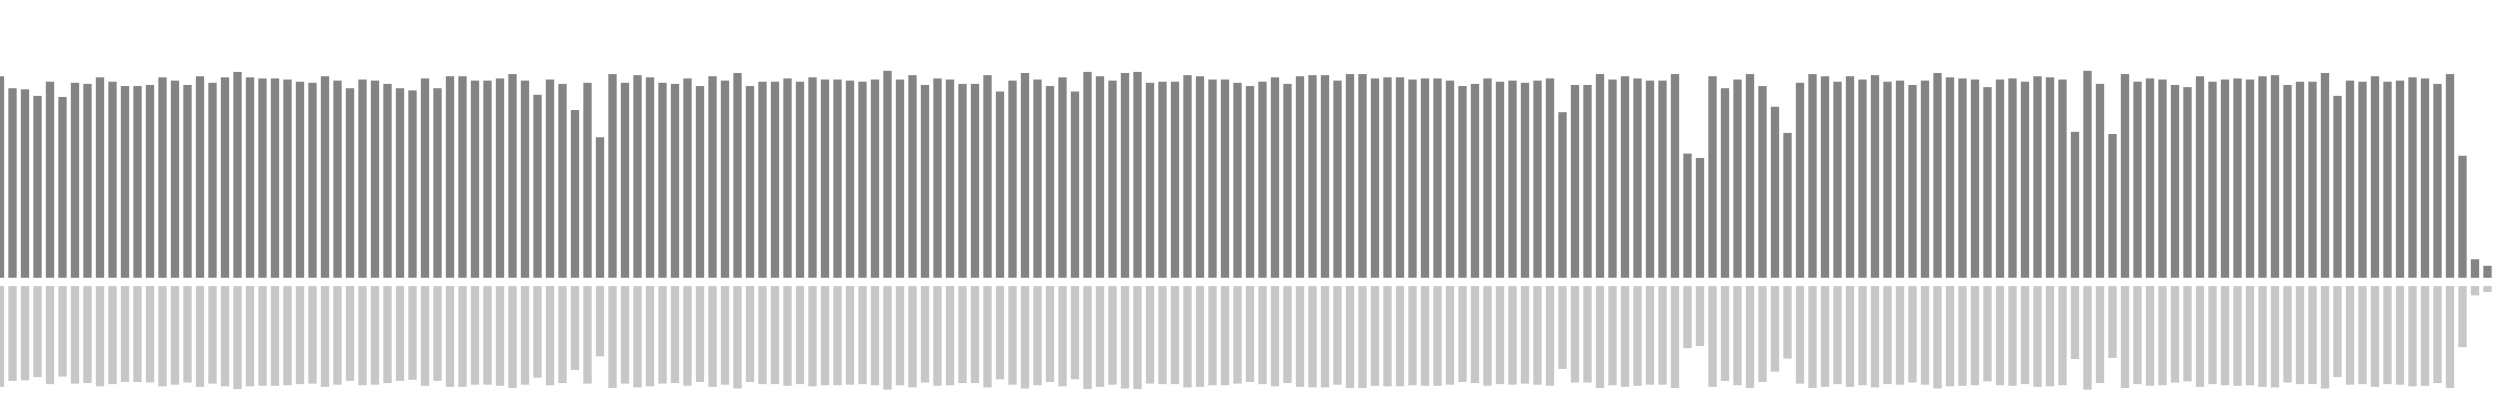 <?xml version="1.0" encoding="UTF-8"?>
<svg version="1.1" width="600" height="100" xmlns="http://www.w3.org/2000/svg">
  <line x1="0" y1="66.667" x2="0" y2="18.301" stroke="#848484" stroke-width="2"/>
  <line x1="0" y1="68.667" x2="0" y2="92.85" stroke="#c7c7c7" stroke-width="2"/>
  <line x1="3" y1="66.667" x2="3" y2="21.176" stroke="#848484" stroke-width="2"/>
  <line x1="3" y1="68.667" x2="3" y2="91.412" stroke="#c7c7c7" stroke-width="2"/>
  <line x1="6" y1="66.667" x2="6" y2="21.438" stroke="#848484" stroke-width="2"/>
  <line x1="6" y1="68.667" x2="6" y2="91.281" stroke="#c7c7c7" stroke-width="2"/>
  <line x1="9" y1="66.667" x2="9" y2="23.007" stroke="#848484" stroke-width="2"/>
  <line x1="9" y1="68.667" x2="9" y2="90.497" stroke="#c7c7c7" stroke-width="2"/>
  <line x1="12" y1="66.667" x2="12" y2="19.608" stroke="#848484" stroke-width="2"/>
  <line x1="12" y1="68.667" x2="12" y2="92.196" stroke="#c7c7c7" stroke-width="2"/>
  <line x1="15" y1="66.667" x2="15" y2="23.268" stroke="#848484" stroke-width="2"/>
  <line x1="15" y1="68.667" x2="15" y2="90.366" stroke="#c7c7c7" stroke-width="2"/>
  <line x1="18" y1="66.667" x2="18" y2="19.869" stroke="#848484" stroke-width="2"/>
  <line x1="18" y1="68.667" x2="18" y2="92.065" stroke="#c7c7c7" stroke-width="2"/>
  <line x1="21" y1="66.667" x2="21" y2="20.131" stroke="#848484" stroke-width="2"/>
  <line x1="21" y1="68.667" x2="21" y2="91.935" stroke="#c7c7c7" stroke-width="2"/>
  <line x1="24" y1="66.667" x2="24" y2="18.562" stroke="#848484" stroke-width="2"/>
  <line x1="24" y1="68.667" x2="24" y2="92.719" stroke="#c7c7c7" stroke-width="2"/>
  <line x1="27" y1="66.667" x2="27" y2="19.608" stroke="#848484" stroke-width="2"/>
  <line x1="27" y1="68.667" x2="27" y2="92.196" stroke="#c7c7c7" stroke-width="2"/>
  <line x1="30" y1="66.667" x2="30" y2="20.654" stroke="#848484" stroke-width="2"/>
  <line x1="30" y1="68.667" x2="30" y2="91.673" stroke="#c7c7c7" stroke-width="2"/>
  <line x1="33" y1="66.667" x2="33" y2="20.654" stroke="#848484" stroke-width="2"/>
  <line x1="33" y1="68.667" x2="33" y2="91.673" stroke="#c7c7c7" stroke-width="2"/>
  <line x1="36" y1="66.667" x2="36" y2="20.392" stroke="#848484" stroke-width="2"/>
  <line x1="36" y1="68.667" x2="36" y2="91.804" stroke="#c7c7c7" stroke-width="2"/>
  <line x1="39" y1="66.667" x2="39" y2="18.562" stroke="#848484" stroke-width="2"/>
  <line x1="39" y1="68.667" x2="39" y2="92.719" stroke="#c7c7c7" stroke-width="2"/>
  <line x1="42" y1="66.667" x2="42" y2="19.346" stroke="#848484" stroke-width="2"/>
  <line x1="42" y1="68.667" x2="42" y2="92.327" stroke="#c7c7c7" stroke-width="2"/>
  <line x1="45" y1="66.667" x2="45" y2="20.392" stroke="#848484" stroke-width="2"/>
  <line x1="45" y1="68.667" x2="45" y2="91.804" stroke="#c7c7c7" stroke-width="2"/>
  <line x1="48" y1="66.667" x2="48" y2="18.301" stroke="#848484" stroke-width="2"/>
  <line x1="48" y1="68.667" x2="48" y2="92.85" stroke="#c7c7c7" stroke-width="2"/>
  <line x1="51" y1="66.667" x2="51" y2="19.869" stroke="#848484" stroke-width="2"/>
  <line x1="51" y1="68.667" x2="51" y2="92.065" stroke="#c7c7c7" stroke-width="2"/>
  <line x1="54" y1="66.667" x2="54" y2="18.562" stroke="#848484" stroke-width="2"/>
  <line x1="54" y1="68.667" x2="54" y2="92.719" stroke="#c7c7c7" stroke-width="2"/>
  <line x1="57" y1="66.667" x2="57" y2="17.255" stroke="#848484" stroke-width="2"/>
  <line x1="57" y1="68.667" x2="57" y2="93.373" stroke="#c7c7c7" stroke-width="2"/>
  <line x1="60" y1="66.667" x2="60" y2="18.562" stroke="#848484" stroke-width="2"/>
  <line x1="60" y1="68.667" x2="60" y2="92.719" stroke="#c7c7c7" stroke-width="2"/>
  <line x1="63" y1="66.667" x2="63" y2="18.824" stroke="#848484" stroke-width="2"/>
  <line x1="63" y1="68.667" x2="63" y2="92.588" stroke="#c7c7c7" stroke-width="2"/>
  <line x1="66" y1="66.667" x2="66" y2="18.824" stroke="#848484" stroke-width="2"/>
  <line x1="66" y1="68.667" x2="66" y2="92.588" stroke="#c7c7c7" stroke-width="2"/>
  <line x1="69" y1="66.667" x2="69" y2="19.085" stroke="#848484" stroke-width="2"/>
  <line x1="69" y1="68.667" x2="69" y2="92.458" stroke="#c7c7c7" stroke-width="2"/>
  <line x1="72" y1="66.667" x2="72" y2="19.608" stroke="#848484" stroke-width="2"/>
  <line x1="72" y1="68.667" x2="72" y2="92.196" stroke="#c7c7c7" stroke-width="2"/>
  <line x1="75" y1="66.667" x2="75" y2="19.869" stroke="#848484" stroke-width="2"/>
  <line x1="75" y1="68.667" x2="75" y2="92.065" stroke="#c7c7c7" stroke-width="2"/>
  <line x1="78" y1="66.667" x2="78" y2="18.301" stroke="#848484" stroke-width="2"/>
  <line x1="78" y1="68.667" x2="78" y2="92.85" stroke="#c7c7c7" stroke-width="2"/>
  <line x1="81" y1="66.667" x2="81" y2="19.346" stroke="#848484" stroke-width="2"/>
  <line x1="81" y1="68.667" x2="81" y2="92.327" stroke="#c7c7c7" stroke-width="2"/>
  <line x1="84" y1="66.667" x2="84" y2="21.176" stroke="#848484" stroke-width="2"/>
  <line x1="84" y1="68.667" x2="84" y2="91.412" stroke="#c7c7c7" stroke-width="2"/>
  <line x1="87" y1="66.667" x2="87" y2="19.085" stroke="#848484" stroke-width="2"/>
  <line x1="87" y1="68.667" x2="87" y2="92.458" stroke="#c7c7c7" stroke-width="2"/>
  <line x1="90" y1="66.667" x2="90" y2="19.346" stroke="#848484" stroke-width="2"/>
  <line x1="90" y1="68.667" x2="90" y2="92.327" stroke="#c7c7c7" stroke-width="2"/>
  <line x1="93" y1="66.667" x2="93" y2="20.131" stroke="#848484" stroke-width="2"/>
  <line x1="93" y1="68.667" x2="93" y2="91.935" stroke="#c7c7c7" stroke-width="2"/>
  <line x1="96" y1="66.667" x2="96" y2="21.176" stroke="#848484" stroke-width="2"/>
  <line x1="96" y1="68.667" x2="96" y2="91.412" stroke="#c7c7c7" stroke-width="2"/>
  <line x1="99" y1="66.667" x2="99" y2="21.699" stroke="#848484" stroke-width="2"/>
  <line x1="99" y1="68.667" x2="99" y2="91.15" stroke="#c7c7c7" stroke-width="2"/>
  <line x1="102" y1="66.667" x2="102" y2="18.824" stroke="#848484" stroke-width="2"/>
  <line x1="102" y1="68.667" x2="102" y2="92.588" stroke="#c7c7c7" stroke-width="2"/>
  <line x1="105" y1="66.667" x2="105" y2="21.176" stroke="#848484" stroke-width="2"/>
  <line x1="105" y1="68.667" x2="105" y2="91.412" stroke="#c7c7c7" stroke-width="2"/>
  <line x1="108" y1="66.667" x2="108" y2="18.301" stroke="#848484" stroke-width="2"/>
  <line x1="108" y1="68.667" x2="108" y2="92.85" stroke="#c7c7c7" stroke-width="2"/>
  <line x1="111" y1="66.667" x2="111" y2="18.301" stroke="#848484" stroke-width="2"/>
  <line x1="111" y1="68.667" x2="111" y2="92.85" stroke="#c7c7c7" stroke-width="2"/>
  <line x1="114" y1="66.667" x2="114" y2="19.346" stroke="#848484" stroke-width="2"/>
  <line x1="114" y1="68.667" x2="114" y2="92.327" stroke="#c7c7c7" stroke-width="2"/>
  <line x1="117" y1="66.667" x2="117" y2="19.346" stroke="#848484" stroke-width="2"/>
  <line x1="117" y1="68.667" x2="117" y2="92.327" stroke="#c7c7c7" stroke-width="2"/>
  <line x1="120" y1="66.667" x2="120" y2="18.824" stroke="#848484" stroke-width="2"/>
  <line x1="120" y1="68.667" x2="120" y2="92.588" stroke="#c7c7c7" stroke-width="2"/>
  <line x1="123" y1="66.667" x2="123" y2="17.778" stroke="#848484" stroke-width="2"/>
  <line x1="123" y1="68.667" x2="123" y2="93.111" stroke="#c7c7c7" stroke-width="2"/>
  <line x1="126" y1="66.667" x2="126" y2="19.346" stroke="#848484" stroke-width="2"/>
  <line x1="126" y1="68.667" x2="126" y2="92.327" stroke="#c7c7c7" stroke-width="2"/>
  <line x1="129" y1="66.667" x2="129" y2="22.745" stroke="#848484" stroke-width="2"/>
  <line x1="129" y1="68.667" x2="129" y2="90.627" stroke="#c7c7c7" stroke-width="2"/>
  <line x1="132" y1="66.667" x2="132" y2="19.085" stroke="#848484" stroke-width="2"/>
  <line x1="132" y1="68.667" x2="132" y2="92.458" stroke="#c7c7c7" stroke-width="2"/>
  <line x1="135" y1="66.667" x2="135" y2="20.131" stroke="#848484" stroke-width="2"/>
  <line x1="135" y1="68.667" x2="135" y2="91.935" stroke="#c7c7c7" stroke-width="2"/>
  <line x1="138" y1="66.667" x2="138" y2="26.405" stroke="#848484" stroke-width="2"/>
  <line x1="138" y1="68.667" x2="138" y2="88.797" stroke="#c7c7c7" stroke-width="2"/>
  <line x1="141" y1="66.667" x2="141" y2="19.869" stroke="#848484" stroke-width="2"/>
  <line x1="141" y1="68.667" x2="141" y2="92.065" stroke="#c7c7c7" stroke-width="2"/>
  <line x1="144" y1="66.667" x2="144" y2="32.941" stroke="#848484" stroke-width="2"/>
  <line x1="144" y1="68.667" x2="144" y2="85.529" stroke="#c7c7c7" stroke-width="2"/>
  <line x1="147" y1="66.667" x2="147" y2="17.778" stroke="#848484" stroke-width="2"/>
  <line x1="147" y1="68.667" x2="147" y2="93.111" stroke="#c7c7c7" stroke-width="2"/>
  <line x1="150" y1="66.667" x2="150" y2="19.869" stroke="#848484" stroke-width="2"/>
  <line x1="150" y1="68.667" x2="150" y2="92.065" stroke="#c7c7c7" stroke-width="2"/>
  <line x1="153" y1="66.667" x2="153" y2="18.039" stroke="#848484" stroke-width="2"/>
  <line x1="153" y1="68.667" x2="153" y2="92.98" stroke="#c7c7c7" stroke-width="2"/>
  <line x1="156" y1="66.667" x2="156" y2="18.562" stroke="#848484" stroke-width="2"/>
  <line x1="156" y1="68.667" x2="156" y2="92.719" stroke="#c7c7c7" stroke-width="2"/>
  <line x1="159" y1="66.667" x2="159" y2="19.869" stroke="#848484" stroke-width="2"/>
  <line x1="159" y1="68.667" x2="159" y2="92.065" stroke="#c7c7c7" stroke-width="2"/>
  <line x1="162" y1="66.667" x2="162" y2="20.131" stroke="#848484" stroke-width="2"/>
  <line x1="162" y1="68.667" x2="162" y2="91.935" stroke="#c7c7c7" stroke-width="2"/>
  <line x1="165" y1="66.667" x2="165" y2="18.824" stroke="#848484" stroke-width="2"/>
  <line x1="165" y1="68.667" x2="165" y2="92.588" stroke="#c7c7c7" stroke-width="2"/>
  <line x1="168" y1="66.667" x2="168" y2="20.654" stroke="#848484" stroke-width="2"/>
  <line x1="168" y1="68.667" x2="168" y2="91.673" stroke="#c7c7c7" stroke-width="2"/>
  <line x1="171" y1="66.667" x2="171" y2="18.301" stroke="#848484" stroke-width="2"/>
  <line x1="171" y1="68.667" x2="171" y2="92.85" stroke="#c7c7c7" stroke-width="2"/>
  <line x1="174" y1="66.667" x2="174" y2="19.346" stroke="#848484" stroke-width="2"/>
  <line x1="174" y1="68.667" x2="174" y2="92.327" stroke="#c7c7c7" stroke-width="2"/>
  <line x1="177" y1="66.667" x2="177" y2="17.516" stroke="#848484" stroke-width="2"/>
  <line x1="177" y1="68.667" x2="177" y2="93.242" stroke="#c7c7c7" stroke-width="2"/>
  <line x1="180" y1="66.667" x2="180" y2="20.654" stroke="#848484" stroke-width="2"/>
  <line x1="180" y1="68.667" x2="180" y2="91.673" stroke="#c7c7c7" stroke-width="2"/>
  <line x1="183" y1="66.667" x2="183" y2="19.608" stroke="#848484" stroke-width="2"/>
  <line x1="183" y1="68.667" x2="183" y2="92.196" stroke="#c7c7c7" stroke-width="2"/>
  <line x1="186" y1="66.667" x2="186" y2="19.608" stroke="#848484" stroke-width="2"/>
  <line x1="186" y1="68.667" x2="186" y2="92.196" stroke="#c7c7c7" stroke-width="2"/>
  <line x1="189" y1="66.667" x2="189" y2="18.824" stroke="#848484" stroke-width="2"/>
  <line x1="189" y1="68.667" x2="189" y2="92.588" stroke="#c7c7c7" stroke-width="2"/>
  <line x1="192" y1="66.667" x2="192" y2="19.608" stroke="#848484" stroke-width="2"/>
  <line x1="192" y1="68.667" x2="192" y2="92.196" stroke="#c7c7c7" stroke-width="2"/>
  <line x1="195" y1="66.667" x2="195" y2="18.562" stroke="#848484" stroke-width="2"/>
  <line x1="195" y1="68.667" x2="195" y2="92.719" stroke="#c7c7c7" stroke-width="2"/>
  <line x1="198" y1="66.667" x2="198" y2="19.085" stroke="#848484" stroke-width="2"/>
  <line x1="198" y1="68.667" x2="198" y2="92.458" stroke="#c7c7c7" stroke-width="2"/>
  <line x1="201" y1="66.667" x2="201" y2="19.085" stroke="#848484" stroke-width="2"/>
  <line x1="201" y1="68.667" x2="201" y2="92.458" stroke="#c7c7c7" stroke-width="2"/>
  <line x1="204" y1="66.667" x2="204" y2="19.346" stroke="#848484" stroke-width="2"/>
  <line x1="204" y1="68.667" x2="204" y2="92.327" stroke="#c7c7c7" stroke-width="2"/>
  <line x1="207" y1="66.667" x2="207" y2="19.608" stroke="#848484" stroke-width="2"/>
  <line x1="207" y1="68.667" x2="207" y2="92.196" stroke="#c7c7c7" stroke-width="2"/>
  <line x1="210" y1="66.667" x2="210" y2="19.085" stroke="#848484" stroke-width="2"/>
  <line x1="210" y1="68.667" x2="210" y2="92.458" stroke="#c7c7c7" stroke-width="2"/>
  <line x1="213" y1="66.667" x2="213" y2="16.993" stroke="#848484" stroke-width="2"/>
  <line x1="213" y1="68.667" x2="213" y2="93.503" stroke="#c7c7c7" stroke-width="2"/>
  <line x1="216" y1="66.667" x2="216" y2="19.085" stroke="#848484" stroke-width="2"/>
  <line x1="216" y1="68.667" x2="216" y2="92.458" stroke="#c7c7c7" stroke-width="2"/>
  <line x1="219" y1="66.667" x2="219" y2="18.039" stroke="#848484" stroke-width="2"/>
  <line x1="219" y1="68.667" x2="219" y2="92.98" stroke="#c7c7c7" stroke-width="2"/>
  <line x1="222" y1="66.667" x2="222" y2="20.392" stroke="#848484" stroke-width="2"/>
  <line x1="222" y1="68.667" x2="222" y2="91.804" stroke="#c7c7c7" stroke-width="2"/>
  <line x1="225" y1="66.667" x2="225" y2="18.824" stroke="#848484" stroke-width="2"/>
  <line x1="225" y1="68.667" x2="225" y2="92.588" stroke="#c7c7c7" stroke-width="2"/>
  <line x1="228" y1="66.667" x2="228" y2="19.085" stroke="#848484" stroke-width="2"/>
  <line x1="228" y1="68.667" x2="228" y2="92.458" stroke="#c7c7c7" stroke-width="2"/>
  <line x1="231" y1="66.667" x2="231" y2="20.131" stroke="#848484" stroke-width="2"/>
  <line x1="231" y1="68.667" x2="231" y2="91.935" stroke="#c7c7c7" stroke-width="2"/>
  <line x1="234" y1="66.667" x2="234" y2="20.131" stroke="#848484" stroke-width="2"/>
  <line x1="234" y1="68.667" x2="234" y2="91.935" stroke="#c7c7c7" stroke-width="2"/>
  <line x1="237" y1="66.667" x2="237" y2="18.039" stroke="#848484" stroke-width="2"/>
  <line x1="237" y1="68.667" x2="237" y2="92.98" stroke="#c7c7c7" stroke-width="2"/>
  <line x1="240" y1="66.667" x2="240" y2="21.961" stroke="#848484" stroke-width="2"/>
  <line x1="240" y1="68.667" x2="240" y2="91.02" stroke="#c7c7c7" stroke-width="2"/>
  <line x1="243" y1="66.667" x2="243" y2="19.346" stroke="#848484" stroke-width="2"/>
  <line x1="243" y1="68.667" x2="243" y2="92.327" stroke="#c7c7c7" stroke-width="2"/>
  <line x1="246" y1="66.667" x2="246" y2="17.516" stroke="#848484" stroke-width="2"/>
  <line x1="246" y1="68.667" x2="246" y2="93.242" stroke="#c7c7c7" stroke-width="2"/>
  <line x1="249" y1="66.667" x2="249" y2="19.085" stroke="#848484" stroke-width="2"/>
  <line x1="249" y1="68.667" x2="249" y2="92.458" stroke="#c7c7c7" stroke-width="2"/>
  <line x1="252" y1="66.667" x2="252" y2="20.654" stroke="#848484" stroke-width="2"/>
  <line x1="252" y1="68.667" x2="252" y2="91.673" stroke="#c7c7c7" stroke-width="2"/>
  <line x1="255" y1="66.667" x2="255" y2="18.562" stroke="#848484" stroke-width="2"/>
  <line x1="255" y1="68.667" x2="255" y2="92.719" stroke="#c7c7c7" stroke-width="2"/>
  <line x1="258" y1="66.667" x2="258" y2="21.961" stroke="#848484" stroke-width="2"/>
  <line x1="258" y1="68.667" x2="258" y2="91.02" stroke="#c7c7c7" stroke-width="2"/>
  <line x1="261" y1="66.667" x2="261" y2="17.255" stroke="#848484" stroke-width="2"/>
  <line x1="261" y1="68.667" x2="261" y2="93.373" stroke="#c7c7c7" stroke-width="2"/>
  <line x1="264" y1="66.667" x2="264" y2="18.301" stroke="#848484" stroke-width="2"/>
  <line x1="264" y1="68.667" x2="264" y2="92.85" stroke="#c7c7c7" stroke-width="2"/>
  <line x1="267" y1="66.667" x2="267" y2="19.346" stroke="#848484" stroke-width="2"/>
  <line x1="267" y1="68.667" x2="267" y2="92.327" stroke="#c7c7c7" stroke-width="2"/>
  <line x1="270" y1="66.667" x2="270" y2="17.516" stroke="#848484" stroke-width="2"/>
  <line x1="270" y1="68.667" x2="270" y2="93.242" stroke="#c7c7c7" stroke-width="2"/>
  <line x1="273" y1="66.667" x2="273" y2="17.255" stroke="#848484" stroke-width="2"/>
  <line x1="273" y1="68.667" x2="273" y2="93.373" stroke="#c7c7c7" stroke-width="2"/>
  <line x1="276" y1="66.667" x2="276" y2="19.869" stroke="#848484" stroke-width="2"/>
  <line x1="276" y1="68.667" x2="276" y2="92.065" stroke="#c7c7c7" stroke-width="2"/>
  <line x1="279" y1="66.667" x2="279" y2="19.608" stroke="#848484" stroke-width="2"/>
  <line x1="279" y1="68.667" x2="279" y2="92.196" stroke="#c7c7c7" stroke-width="2"/>
  <line x1="282" y1="66.667" x2="282" y2="19.608" stroke="#848484" stroke-width="2"/>
  <line x1="282" y1="68.667" x2="282" y2="92.196" stroke="#c7c7c7" stroke-width="2"/>
  <line x1="285" y1="66.667" x2="285" y2="18.039" stroke="#848484" stroke-width="2"/>
  <line x1="285" y1="68.667" x2="285" y2="92.98" stroke="#c7c7c7" stroke-width="2"/>
  <line x1="288" y1="66.667" x2="288" y2="18.301" stroke="#848484" stroke-width="2"/>
  <line x1="288" y1="68.667" x2="288" y2="92.85" stroke="#c7c7c7" stroke-width="2"/>
  <line x1="291" y1="66.667" x2="291" y2="19.085" stroke="#848484" stroke-width="2"/>
  <line x1="291" y1="68.667" x2="291" y2="92.458" stroke="#c7c7c7" stroke-width="2"/>
  <line x1="294" y1="66.667" x2="294" y2="19.085" stroke="#848484" stroke-width="2"/>
  <line x1="294" y1="68.667" x2="294" y2="92.458" stroke="#c7c7c7" stroke-width="2"/>
  <line x1="297" y1="66.667" x2="297" y2="19.869" stroke="#848484" stroke-width="2"/>
  <line x1="297" y1="68.667" x2="297" y2="92.065" stroke="#c7c7c7" stroke-width="2"/>
  <line x1="300" y1="66.667" x2="300" y2="20.654" stroke="#848484" stroke-width="2"/>
  <line x1="300" y1="68.667" x2="300" y2="91.673" stroke="#c7c7c7" stroke-width="2"/>
  <line x1="303" y1="66.667" x2="303" y2="19.608" stroke="#848484" stroke-width="2"/>
  <line x1="303" y1="68.667" x2="303" y2="92.196" stroke="#c7c7c7" stroke-width="2"/>
  <line x1="306" y1="66.667" x2="306" y2="18.562" stroke="#848484" stroke-width="2"/>
  <line x1="306" y1="68.667" x2="306" y2="92.719" stroke="#c7c7c7" stroke-width="2"/>
  <line x1="309" y1="66.667" x2="309" y2="20.131" stroke="#848484" stroke-width="2"/>
  <line x1="309" y1="68.667" x2="309" y2="91.935" stroke="#c7c7c7" stroke-width="2"/>
  <line x1="312" y1="66.667" x2="312" y2="18.301" stroke="#848484" stroke-width="2"/>
  <line x1="312" y1="68.667" x2="312" y2="92.85" stroke="#c7c7c7" stroke-width="2"/>
  <line x1="315" y1="66.667" x2="315" y2="18.039" stroke="#848484" stroke-width="2"/>
  <line x1="315" y1="68.667" x2="315" y2="92.98" stroke="#c7c7c7" stroke-width="2"/>
  <line x1="318" y1="66.667" x2="318" y2="18.039" stroke="#848484" stroke-width="2"/>
  <line x1="318" y1="68.667" x2="318" y2="92.98" stroke="#c7c7c7" stroke-width="2"/>
  <line x1="321" y1="66.667" x2="321" y2="19.346" stroke="#848484" stroke-width="2"/>
  <line x1="321" y1="68.667" x2="321" y2="92.327" stroke="#c7c7c7" stroke-width="2"/>
  <line x1="324" y1="66.667" x2="324" y2="17.778" stroke="#848484" stroke-width="2"/>
  <line x1="324" y1="68.667" x2="324" y2="93.111" stroke="#c7c7c7" stroke-width="2"/>
  <line x1="327" y1="66.667" x2="327" y2="17.778" stroke="#848484" stroke-width="2"/>
  <line x1="327" y1="68.667" x2="327" y2="93.111" stroke="#c7c7c7" stroke-width="2"/>
  <line x1="330" y1="66.667" x2="330" y2="18.824" stroke="#848484" stroke-width="2"/>
  <line x1="330" y1="68.667" x2="330" y2="92.588" stroke="#c7c7c7" stroke-width="2"/>
  <line x1="333" y1="66.667" x2="333" y2="18.562" stroke="#848484" stroke-width="2"/>
  <line x1="333" y1="68.667" x2="333" y2="92.719" stroke="#c7c7c7" stroke-width="2"/>
  <line x1="336" y1="66.667" x2="336" y2="18.562" stroke="#848484" stroke-width="2"/>
  <line x1="336" y1="68.667" x2="336" y2="92.719" stroke="#c7c7c7" stroke-width="2"/>
  <line x1="339" y1="66.667" x2="339" y2="19.085" stroke="#848484" stroke-width="2"/>
  <line x1="339" y1="68.667" x2="339" y2="92.458" stroke="#c7c7c7" stroke-width="2"/>
  <line x1="342" y1="66.667" x2="342" y2="18.824" stroke="#848484" stroke-width="2"/>
  <line x1="342" y1="68.667" x2="342" y2="92.588" stroke="#c7c7c7" stroke-width="2"/>
  <line x1="345" y1="66.667" x2="345" y2="18.824" stroke="#848484" stroke-width="2"/>
  <line x1="345" y1="68.667" x2="345" y2="92.588" stroke="#c7c7c7" stroke-width="2"/>
  <line x1="348" y1="66.667" x2="348" y2="19.346" stroke="#848484" stroke-width="2"/>
  <line x1="348" y1="68.667" x2="348" y2="92.327" stroke="#c7c7c7" stroke-width="2"/>
  <line x1="351" y1="66.667" x2="351" y2="20.654" stroke="#848484" stroke-width="2"/>
  <line x1="351" y1="68.667" x2="351" y2="91.673" stroke="#c7c7c7" stroke-width="2"/>
  <line x1="354" y1="66.667" x2="354" y2="20.131" stroke="#848484" stroke-width="2"/>
  <line x1="354" y1="68.667" x2="354" y2="91.935" stroke="#c7c7c7" stroke-width="2"/>
  <line x1="357" y1="66.667" x2="357" y2="18.824" stroke="#848484" stroke-width="2"/>
  <line x1="357" y1="68.667" x2="357" y2="92.588" stroke="#c7c7c7" stroke-width="2"/>
  <line x1="360" y1="66.667" x2="360" y2="19.608" stroke="#848484" stroke-width="2"/>
  <line x1="360" y1="68.667" x2="360" y2="92.196" stroke="#c7c7c7" stroke-width="2"/>
  <line x1="363" y1="66.667" x2="363" y2="19.346" stroke="#848484" stroke-width="2"/>
  <line x1="363" y1="68.667" x2="363" y2="92.327" stroke="#c7c7c7" stroke-width="2"/>
  <line x1="366" y1="66.667" x2="366" y2="19.869" stroke="#848484" stroke-width="2"/>
  <line x1="366" y1="68.667" x2="366" y2="92.065" stroke="#c7c7c7" stroke-width="2"/>
  <line x1="369" y1="66.667" x2="369" y2="19.346" stroke="#848484" stroke-width="2"/>
  <line x1="369" y1="68.667" x2="369" y2="92.327" stroke="#c7c7c7" stroke-width="2"/>
  <line x1="372" y1="66.667" x2="372" y2="18.824" stroke="#848484" stroke-width="2"/>
  <line x1="372" y1="68.667" x2="372" y2="92.588" stroke="#c7c7c7" stroke-width="2"/>
  <line x1="375" y1="66.667" x2="375" y2="26.928" stroke="#848484" stroke-width="2"/>
  <line x1="375" y1="68.667" x2="375" y2="88.536" stroke="#c7c7c7" stroke-width="2"/>
  <line x1="378" y1="66.667" x2="378" y2="20.392" stroke="#848484" stroke-width="2"/>
  <line x1="378" y1="68.667" x2="378" y2="91.804" stroke="#c7c7c7" stroke-width="2"/>
  <line x1="381" y1="66.667" x2="381" y2="20.392" stroke="#848484" stroke-width="2"/>
  <line x1="381" y1="68.667" x2="381" y2="91.804" stroke="#c7c7c7" stroke-width="2"/>
  <line x1="384" y1="66.667" x2="384" y2="17.778" stroke="#848484" stroke-width="2"/>
  <line x1="384" y1="68.667" x2="384" y2="93.111" stroke="#c7c7c7" stroke-width="2"/>
  <line x1="387" y1="66.667" x2="387" y2="19.085" stroke="#848484" stroke-width="2"/>
  <line x1="387" y1="68.667" x2="387" y2="92.458" stroke="#c7c7c7" stroke-width="2"/>
  <line x1="390" y1="66.667" x2="390" y2="18.301" stroke="#848484" stroke-width="2"/>
  <line x1="390" y1="68.667" x2="390" y2="92.85" stroke="#c7c7c7" stroke-width="2"/>
  <line x1="393" y1="66.667" x2="393" y2="18.824" stroke="#848484" stroke-width="2"/>
  <line x1="393" y1="68.667" x2="393" y2="92.588" stroke="#c7c7c7" stroke-width="2"/>
  <line x1="396" y1="66.667" x2="396" y2="19.346" stroke="#848484" stroke-width="2"/>
  <line x1="396" y1="68.667" x2="396" y2="92.327" stroke="#c7c7c7" stroke-width="2"/>
  <line x1="399" y1="66.667" x2="399" y2="19.346" stroke="#848484" stroke-width="2"/>
  <line x1="399" y1="68.667" x2="399" y2="92.327" stroke="#c7c7c7" stroke-width="2"/>
  <line x1="402" y1="66.667" x2="402" y2="17.778" stroke="#848484" stroke-width="2"/>
  <line x1="402" y1="68.667" x2="402" y2="93.111" stroke="#c7c7c7" stroke-width="2"/>
  <line x1="405" y1="66.667" x2="405" y2="36.863" stroke="#848484" stroke-width="2"/>
  <line x1="405" y1="68.667" x2="405" y2="83.569" stroke="#c7c7c7" stroke-width="2"/>
  <line x1="408" y1="66.667" x2="408" y2="37.908" stroke="#848484" stroke-width="2"/>
  <line x1="408" y1="68.667" x2="408" y2="83.046" stroke="#c7c7c7" stroke-width="2"/>
  <line x1="411" y1="66.667" x2="411" y2="18.301" stroke="#848484" stroke-width="2"/>
  <line x1="411" y1="68.667" x2="411" y2="92.85" stroke="#c7c7c7" stroke-width="2"/>
  <line x1="414" y1="66.667" x2="414" y2="21.176" stroke="#848484" stroke-width="2"/>
  <line x1="414" y1="68.667" x2="414" y2="91.412" stroke="#c7c7c7" stroke-width="2"/>
  <line x1="417" y1="66.667" x2="417" y2="19.085" stroke="#848484" stroke-width="2"/>
  <line x1="417" y1="68.667" x2="417" y2="92.458" stroke="#c7c7c7" stroke-width="2"/>
  <line x1="420" y1="66.667" x2="420" y2="17.778" stroke="#848484" stroke-width="2"/>
  <line x1="420" y1="68.667" x2="420" y2="93.111" stroke="#c7c7c7" stroke-width="2"/>
  <line x1="423" y1="66.667" x2="423" y2="20.654" stroke="#848484" stroke-width="2"/>
  <line x1="423" y1="68.667" x2="423" y2="91.673" stroke="#c7c7c7" stroke-width="2"/>
  <line x1="426" y1="66.667" x2="426" y2="25.621" stroke="#848484" stroke-width="2"/>
  <line x1="426" y1="68.667" x2="426" y2="89.19" stroke="#c7c7c7" stroke-width="2"/>
  <line x1="429" y1="66.667" x2="429" y2="31.895" stroke="#848484" stroke-width="2"/>
  <line x1="429" y1="68.667" x2="429" y2="86.052" stroke="#c7c7c7" stroke-width="2"/>
  <line x1="432" y1="66.667" x2="432" y2="19.869" stroke="#848484" stroke-width="2"/>
  <line x1="432" y1="68.667" x2="432" y2="92.065" stroke="#c7c7c7" stroke-width="2"/>
  <line x1="435" y1="66.667" x2="435" y2="17.778" stroke="#848484" stroke-width="2"/>
  <line x1="435" y1="68.667" x2="435" y2="93.111" stroke="#c7c7c7" stroke-width="2"/>
  <line x1="438" y1="66.667" x2="438" y2="18.301" stroke="#848484" stroke-width="2"/>
  <line x1="438" y1="68.667" x2="438" y2="92.85" stroke="#c7c7c7" stroke-width="2"/>
  <line x1="441" y1="66.667" x2="441" y2="19.608" stroke="#848484" stroke-width="2"/>
  <line x1="441" y1="68.667" x2="441" y2="92.196" stroke="#c7c7c7" stroke-width="2"/>
  <line x1="444" y1="66.667" x2="444" y2="18.301" stroke="#848484" stroke-width="2"/>
  <line x1="444" y1="68.667" x2="444" y2="92.85" stroke="#c7c7c7" stroke-width="2"/>
  <line x1="447" y1="66.667" x2="447" y2="19.085" stroke="#848484" stroke-width="2"/>
  <line x1="447" y1="68.667" x2="447" y2="92.458" stroke="#c7c7c7" stroke-width="2"/>
  <line x1="450" y1="66.667" x2="450" y2="18.039" stroke="#848484" stroke-width="2"/>
  <line x1="450" y1="68.667" x2="450" y2="92.98" stroke="#c7c7c7" stroke-width="2"/>
  <line x1="453" y1="66.667" x2="453" y2="19.608" stroke="#848484" stroke-width="2"/>
  <line x1="453" y1="68.667" x2="453" y2="92.196" stroke="#c7c7c7" stroke-width="2"/>
  <line x1="456" y1="66.667" x2="456" y2="19.346" stroke="#848484" stroke-width="2"/>
  <line x1="456" y1="68.667" x2="456" y2="92.327" stroke="#c7c7c7" stroke-width="2"/>
  <line x1="459" y1="66.667" x2="459" y2="20.392" stroke="#848484" stroke-width="2"/>
  <line x1="459" y1="68.667" x2="459" y2="91.804" stroke="#c7c7c7" stroke-width="2"/>
  <line x1="462" y1="66.667" x2="462" y2="19.346" stroke="#848484" stroke-width="2"/>
  <line x1="462" y1="68.667" x2="462" y2="92.327" stroke="#c7c7c7" stroke-width="2"/>
  <line x1="465" y1="66.667" x2="465" y2="17.516" stroke="#848484" stroke-width="2"/>
  <line x1="465" y1="68.667" x2="465" y2="93.242" stroke="#c7c7c7" stroke-width="2"/>
  <line x1="468" y1="66.667" x2="468" y2="18.562" stroke="#848484" stroke-width="2"/>
  <line x1="468" y1="68.667" x2="468" y2="92.719" stroke="#c7c7c7" stroke-width="2"/>
  <line x1="471" y1="66.667" x2="471" y2="18.824" stroke="#848484" stroke-width="2"/>
  <line x1="471" y1="68.667" x2="471" y2="92.588" stroke="#c7c7c7" stroke-width="2"/>
  <line x1="474" y1="66.667" x2="474" y2="19.085" stroke="#848484" stroke-width="2"/>
  <line x1="474" y1="68.667" x2="474" y2="92.458" stroke="#c7c7c7" stroke-width="2"/>
  <line x1="477" y1="66.667" x2="477" y2="20.915" stroke="#848484" stroke-width="2"/>
  <line x1="477" y1="68.667" x2="477" y2="91.542" stroke="#c7c7c7" stroke-width="2"/>
  <line x1="480" y1="66.667" x2="480" y2="19.085" stroke="#848484" stroke-width="2"/>
  <line x1="480" y1="68.667" x2="480" y2="92.458" stroke="#c7c7c7" stroke-width="2"/>
  <line x1="483" y1="66.667" x2="483" y2="18.824" stroke="#848484" stroke-width="2"/>
  <line x1="483" y1="68.667" x2="483" y2="92.588" stroke="#c7c7c7" stroke-width="2"/>
  <line x1="486" y1="66.667" x2="486" y2="19.608" stroke="#848484" stroke-width="2"/>
  <line x1="486" y1="68.667" x2="486" y2="92.196" stroke="#c7c7c7" stroke-width="2"/>
  <line x1="489" y1="66.667" x2="489" y2="18.301" stroke="#848484" stroke-width="2"/>
  <line x1="489" y1="68.667" x2="489" y2="92.85" stroke="#c7c7c7" stroke-width="2"/>
  <line x1="492" y1="66.667" x2="492" y2="18.562" stroke="#848484" stroke-width="2"/>
  <line x1="492" y1="68.667" x2="492" y2="92.719" stroke="#c7c7c7" stroke-width="2"/>
  <line x1="495" y1="66.667" x2="495" y2="19.085" stroke="#848484" stroke-width="2"/>
  <line x1="495" y1="68.667" x2="495" y2="92.458" stroke="#c7c7c7" stroke-width="2"/>
  <line x1="498" y1="66.667" x2="498" y2="31.634" stroke="#848484" stroke-width="2"/>
  <line x1="498" y1="68.667" x2="498" y2="86.183" stroke="#c7c7c7" stroke-width="2"/>
  <line x1="501" y1="66.667" x2="501" y2="16.993" stroke="#848484" stroke-width="2"/>
  <line x1="501" y1="68.667" x2="501" y2="93.503" stroke="#c7c7c7" stroke-width="2"/>
  <line x1="504" y1="66.667" x2="504" y2="20.131" stroke="#848484" stroke-width="2"/>
  <line x1="504" y1="68.667" x2="504" y2="91.935" stroke="#c7c7c7" stroke-width="2"/>
  <line x1="507" y1="66.667" x2="507" y2="32.157" stroke="#848484" stroke-width="2"/>
  <line x1="507" y1="68.667" x2="507" y2="85.922" stroke="#c7c7c7" stroke-width="2"/>
  <line x1="510" y1="66.667" x2="510" y2="17.778" stroke="#848484" stroke-width="2"/>
  <line x1="510" y1="68.667" x2="510" y2="93.111" stroke="#c7c7c7" stroke-width="2"/>
  <line x1="513" y1="66.667" x2="513" y2="19.608" stroke="#848484" stroke-width="2"/>
  <line x1="513" y1="68.667" x2="513" y2="92.196" stroke="#c7c7c7" stroke-width="2"/>
  <line x1="516" y1="66.667" x2="516" y2="18.824" stroke="#848484" stroke-width="2"/>
  <line x1="516" y1="68.667" x2="516" y2="92.588" stroke="#c7c7c7" stroke-width="2"/>
  <line x1="519" y1="66.667" x2="519" y2="19.085" stroke="#848484" stroke-width="2"/>
  <line x1="519" y1="68.667" x2="519" y2="92.458" stroke="#c7c7c7" stroke-width="2"/>
  <line x1="522" y1="66.667" x2="522" y2="20.392" stroke="#848484" stroke-width="2"/>
  <line x1="522" y1="68.667" x2="522" y2="91.804" stroke="#c7c7c7" stroke-width="2"/>
  <line x1="525" y1="66.667" x2="525" y2="20.915" stroke="#848484" stroke-width="2"/>
  <line x1="525" y1="68.667" x2="525" y2="91.542" stroke="#c7c7c7" stroke-width="2"/>
  <line x1="528" y1="66.667" x2="528" y2="18.301" stroke="#848484" stroke-width="2"/>
  <line x1="528" y1="68.667" x2="528" y2="92.85" stroke="#c7c7c7" stroke-width="2"/>
  <line x1="531" y1="66.667" x2="531" y2="19.608" stroke="#848484" stroke-width="2"/>
  <line x1="531" y1="68.667" x2="531" y2="92.196" stroke="#c7c7c7" stroke-width="2"/>
  <line x1="534" y1="66.667" x2="534" y2="19.085" stroke="#848484" stroke-width="2"/>
  <line x1="534" y1="68.667" x2="534" y2="92.458" stroke="#c7c7c7" stroke-width="2"/>
  <line x1="537" y1="66.667" x2="537" y2="18.824" stroke="#848484" stroke-width="2"/>
  <line x1="537" y1="68.667" x2="537" y2="92.588" stroke="#c7c7c7" stroke-width="2"/>
  <line x1="540" y1="66.667" x2="540" y2="19.085" stroke="#848484" stroke-width="2"/>
  <line x1="540" y1="68.667" x2="540" y2="92.458" stroke="#c7c7c7" stroke-width="2"/>
  <line x1="543" y1="66.667" x2="543" y2="18.301" stroke="#848484" stroke-width="2"/>
  <line x1="543" y1="68.667" x2="543" y2="92.85" stroke="#c7c7c7" stroke-width="2"/>
  <line x1="546" y1="66.667" x2="546" y2="18.039" stroke="#848484" stroke-width="2"/>
  <line x1="546" y1="68.667" x2="546" y2="92.98" stroke="#c7c7c7" stroke-width="2"/>
  <line x1="549" y1="66.667" x2="549" y2="20.392" stroke="#848484" stroke-width="2"/>
  <line x1="549" y1="68.667" x2="549" y2="91.804" stroke="#c7c7c7" stroke-width="2"/>
  <line x1="552" y1="66.667" x2="552" y2="19.608" stroke="#848484" stroke-width="2"/>
  <line x1="552" y1="68.667" x2="552" y2="92.196" stroke="#c7c7c7" stroke-width="2"/>
  <line x1="555" y1="66.667" x2="555" y2="19.608" stroke="#848484" stroke-width="2"/>
  <line x1="555" y1="68.667" x2="555" y2="92.196" stroke="#c7c7c7" stroke-width="2"/>
  <line x1="558" y1="66.667" x2="558" y2="17.516" stroke="#848484" stroke-width="2"/>
  <line x1="558" y1="68.667" x2="558" y2="93.242" stroke="#c7c7c7" stroke-width="2"/>
  <line x1="561" y1="66.667" x2="561" y2="23.007" stroke="#848484" stroke-width="2"/>
  <line x1="561" y1="68.667" x2="561" y2="90.497" stroke="#c7c7c7" stroke-width="2"/>
  <line x1="564" y1="66.667" x2="564" y2="19.346" stroke="#848484" stroke-width="2"/>
  <line x1="564" y1="68.667" x2="564" y2="92.327" stroke="#c7c7c7" stroke-width="2"/>
  <line x1="567" y1="66.667" x2="567" y2="19.608" stroke="#848484" stroke-width="2"/>
  <line x1="567" y1="68.667" x2="567" y2="92.196" stroke="#c7c7c7" stroke-width="2"/>
  <line x1="570" y1="66.667" x2="570" y2="18.301" stroke="#848484" stroke-width="2"/>
  <line x1="570" y1="68.667" x2="570" y2="92.85" stroke="#c7c7c7" stroke-width="2"/>
  <line x1="573" y1="66.667" x2="573" y2="19.608" stroke="#848484" stroke-width="2"/>
  <line x1="573" y1="68.667" x2="573" y2="92.196" stroke="#c7c7c7" stroke-width="2"/>
  <line x1="576" y1="66.667" x2="576" y2="19.346" stroke="#848484" stroke-width="2"/>
  <line x1="576" y1="68.667" x2="576" y2="92.327" stroke="#c7c7c7" stroke-width="2"/>
  <line x1="579" y1="66.667" x2="579" y2="18.562" stroke="#848484" stroke-width="2"/>
  <line x1="579" y1="68.667" x2="579" y2="92.719" stroke="#c7c7c7" stroke-width="2"/>
  <line x1="582" y1="66.667" x2="582" y2="18.824" stroke="#848484" stroke-width="2"/>
  <line x1="582" y1="68.667" x2="582" y2="92.588" stroke="#c7c7c7" stroke-width="2"/>
  <line x1="585" y1="66.667" x2="585" y2="20.131" stroke="#848484" stroke-width="2"/>
  <line x1="585" y1="68.667" x2="585" y2="91.935" stroke="#c7c7c7" stroke-width="2"/>
  <line x1="588" y1="66.667" x2="588" y2="17.778" stroke="#848484" stroke-width="2"/>
  <line x1="588" y1="68.667" x2="588" y2="93.111" stroke="#c7c7c7" stroke-width="2"/>
  <line x1="591" y1="66.667" x2="591" y2="37.386" stroke="#848484" stroke-width="2"/>
  <line x1="591" y1="68.667" x2="591" y2="83.307" stroke="#c7c7c7" stroke-width="2"/>
  <line x1="594" y1="66.667" x2="594" y2="62.222" stroke="#848484" stroke-width="2"/>
  <line x1="594" y1="68.667" x2="594" y2="70.889" stroke="#c7c7c7" stroke-width="2"/>
  <line x1="597" y1="66.667" x2="597" y2="63.791" stroke="#848484" stroke-width="2"/>
  <line x1="597" y1="68.667" x2="597" y2="70.105" stroke="#c7c7c7" stroke-width="2"/>
</svg>
